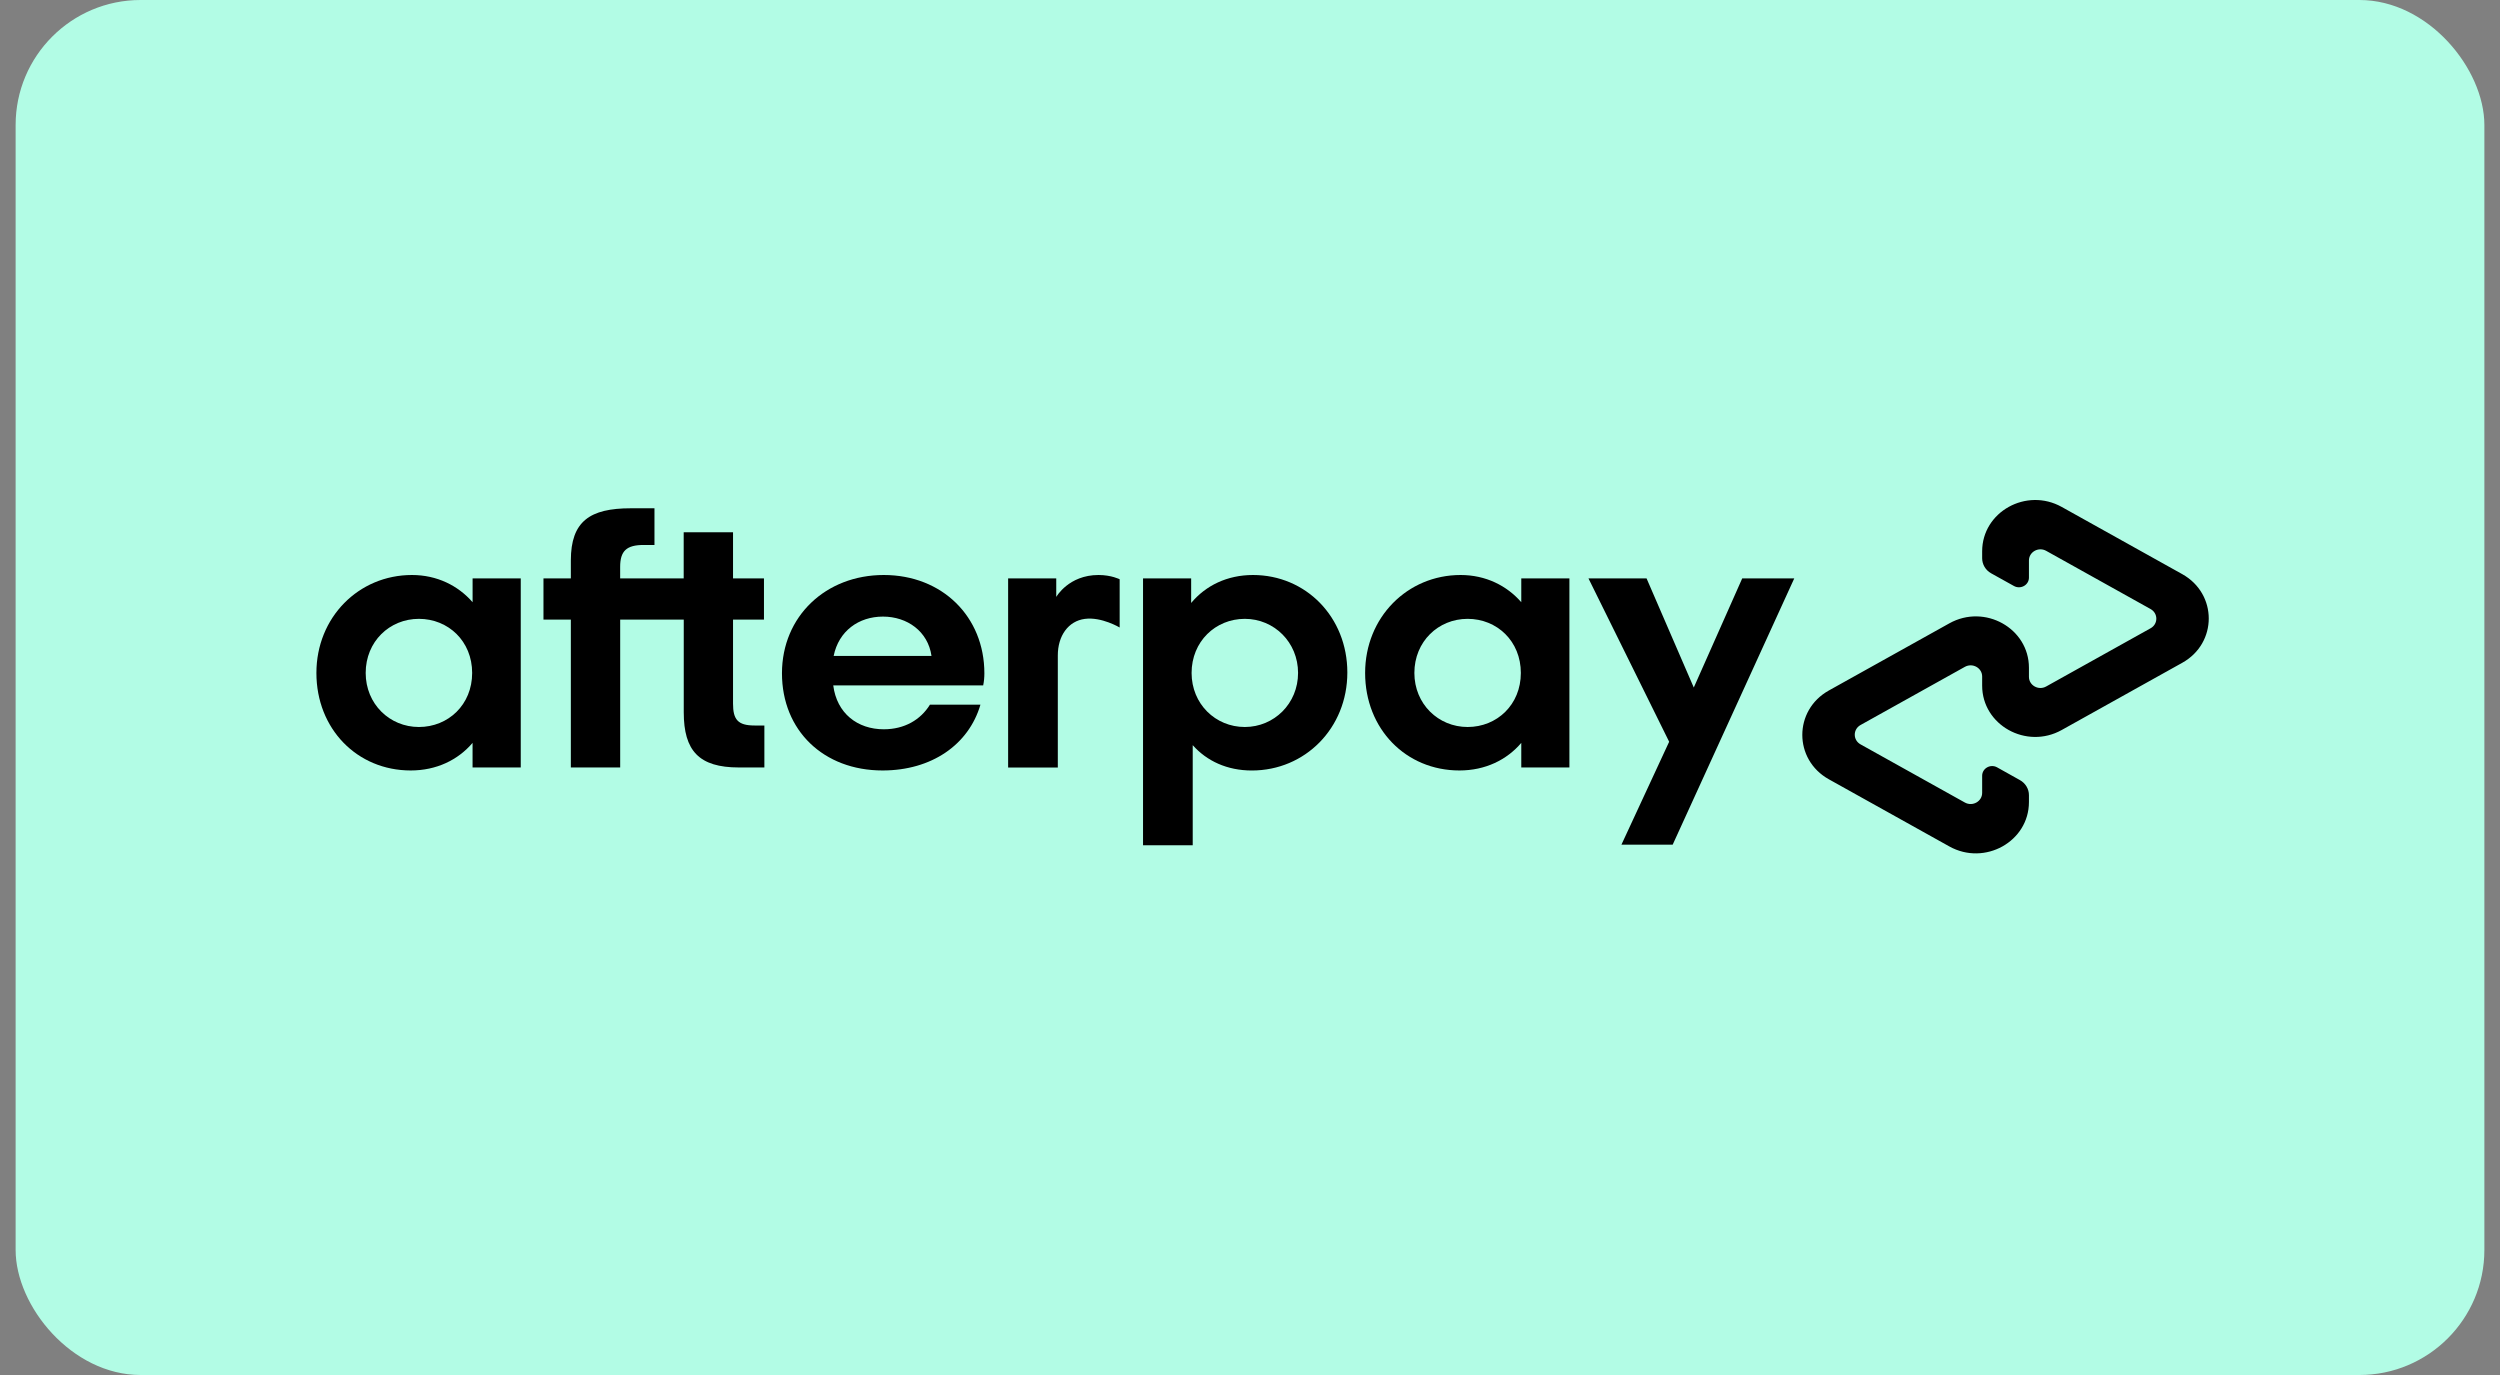 <svg width="80" height="44" viewBox="0 0 80 44" fill="none" xmlns="http://www.w3.org/2000/svg">
<rect x="0" y="0" width="80" height="44" fill="#808080" stroke="none"/>
<g id="Afterpay_logo (1) 1">
<rect x="0.5" width="79" height="44" rx="4" fill="#B2FCE5"/>
<g id="Group 42">
<path id="Vector" d="M15.109 21.534C15.109 20.517 14.344 19.803 13.405 19.803C12.466 19.803 11.702 20.529 11.702 21.534C11.702 22.526 12.466 23.264 13.405 23.264C14.345 23.263 15.109 22.55 15.109 21.534ZM15.122 24.559V23.772C14.659 24.317 13.969 24.655 13.143 24.655C11.428 24.655 10.125 23.324 10.125 21.534C10.125 19.755 11.477 18.4 13.182 18.4C13.984 18.4 14.66 18.739 15.123 19.271V18.509H16.664V24.559H15.122Z" fill="black"/>
<path id="Vector_2" d="M24.146 23.216C23.607 23.216 23.457 23.022 23.457 22.514V19.828H24.447V18.509H23.457V17.033H21.878V18.509H19.845V18.141C19.845 17.633 20.046 17.439 20.597 17.439H20.943V16.265H20.184C18.881 16.265 18.267 16.677 18.267 17.935V18.508H17.391V19.828H18.267V24.558H19.846V19.828H21.88V22.792C21.88 24.026 22.368 24.559 23.645 24.559H24.46V23.216H24.146Z" fill="black"/>
<path id="Vector_3" d="M29.808 20.989C29.695 20.203 29.031 19.731 28.255 19.731C27.478 19.731 26.839 20.191 26.677 20.989H29.808ZM26.664 21.933C26.777 22.828 27.441 23.337 28.28 23.337C28.944 23.337 29.458 23.034 29.758 22.55H31.374C30.998 23.833 29.808 24.655 28.242 24.655C26.351 24.655 25.023 23.373 25.023 21.546C25.023 19.719 26.427 18.4 28.281 18.4C30.147 18.4 31.5 19.731 31.5 21.546C31.5 21.68 31.487 21.812 31.462 21.933H26.664Z" fill="black"/>
<path id="Vector_4" d="M41.538 21.534C41.538 20.553 40.773 19.803 39.834 19.803C38.895 19.803 38.131 20.529 38.131 21.534C38.131 22.526 38.895 23.264 39.834 23.264C40.773 23.263 41.538 22.514 41.538 21.534ZM36.577 18.509H38.117V19.295C38.581 18.738 39.27 18.4 40.096 18.4C41.787 18.4 43.115 19.744 43.115 21.521C43.115 23.3 41.762 24.656 40.059 24.656C39.27 24.656 38.618 24.353 38.167 23.845V27.048H36.577V18.509Z" fill="black"/>
<path id="Vector_5" d="M48.667 21.534C48.667 20.517 47.904 19.803 46.964 19.803C46.025 19.803 45.26 20.529 45.26 21.534C45.26 22.526 46.025 23.264 46.964 23.264C47.904 23.263 48.667 22.55 48.667 21.534ZM48.681 24.559V23.772C48.218 24.317 47.528 24.655 46.702 24.655C44.986 24.655 43.684 23.324 43.684 21.534C43.684 19.755 45.036 18.4 46.739 18.4C47.541 18.4 48.218 18.739 48.681 19.271V18.509H50.221V24.559H48.681Z" fill="black"/>
<path id="Vector_6" d="M33.8 19.102C33.8 19.102 34.193 18.4 35.153 18.4C35.563 18.4 35.829 18.536 35.829 18.536V20.08C35.829 20.08 35.249 19.734 34.717 19.804C34.185 19.873 33.848 20.346 33.85 20.978V24.56H32.26V18.509H33.8V19.102Z" fill="black"/>
<path id="Vector_7" d="M57.416 18.509L53.526 27.029H51.886L53.413 23.736L50.831 18.509H52.69L54.201 22.001L55.751 18.509H57.416Z" fill="black"/>
<path id="Vector_8" d="M69.831 18.372L65.975 16.222C64.843 15.591 63.429 16.38 63.429 17.642V17.863C63.429 18.062 63.539 18.247 63.717 18.346L64.445 18.751C64.659 18.871 64.926 18.722 64.926 18.484V17.935C64.926 17.661 65.233 17.489 65.478 17.627L68.818 19.489C69.064 19.626 69.064 19.969 68.818 20.105L65.478 21.967C65.233 22.105 64.926 21.933 64.926 21.659V21.367C64.926 20.104 63.511 19.315 62.379 19.947L58.523 22.096C57.391 22.727 57.391 24.306 58.523 24.937L62.379 27.086C63.51 27.717 64.926 26.929 64.926 25.666V25.445C64.926 25.246 64.816 25.063 64.637 24.963L63.909 24.556C63.695 24.436 63.429 24.586 63.429 24.824V25.372C63.429 25.646 63.122 25.818 62.876 25.681L59.536 23.819C59.291 23.681 59.291 23.339 59.536 23.201L62.876 21.339C63.122 21.202 63.429 21.373 63.429 21.648V21.94C63.429 23.202 64.843 23.992 65.975 23.36L69.831 21.21C70.963 20.581 70.963 19.003 69.831 18.372Z" fill="black"/>
</g>
</g>
</svg>
